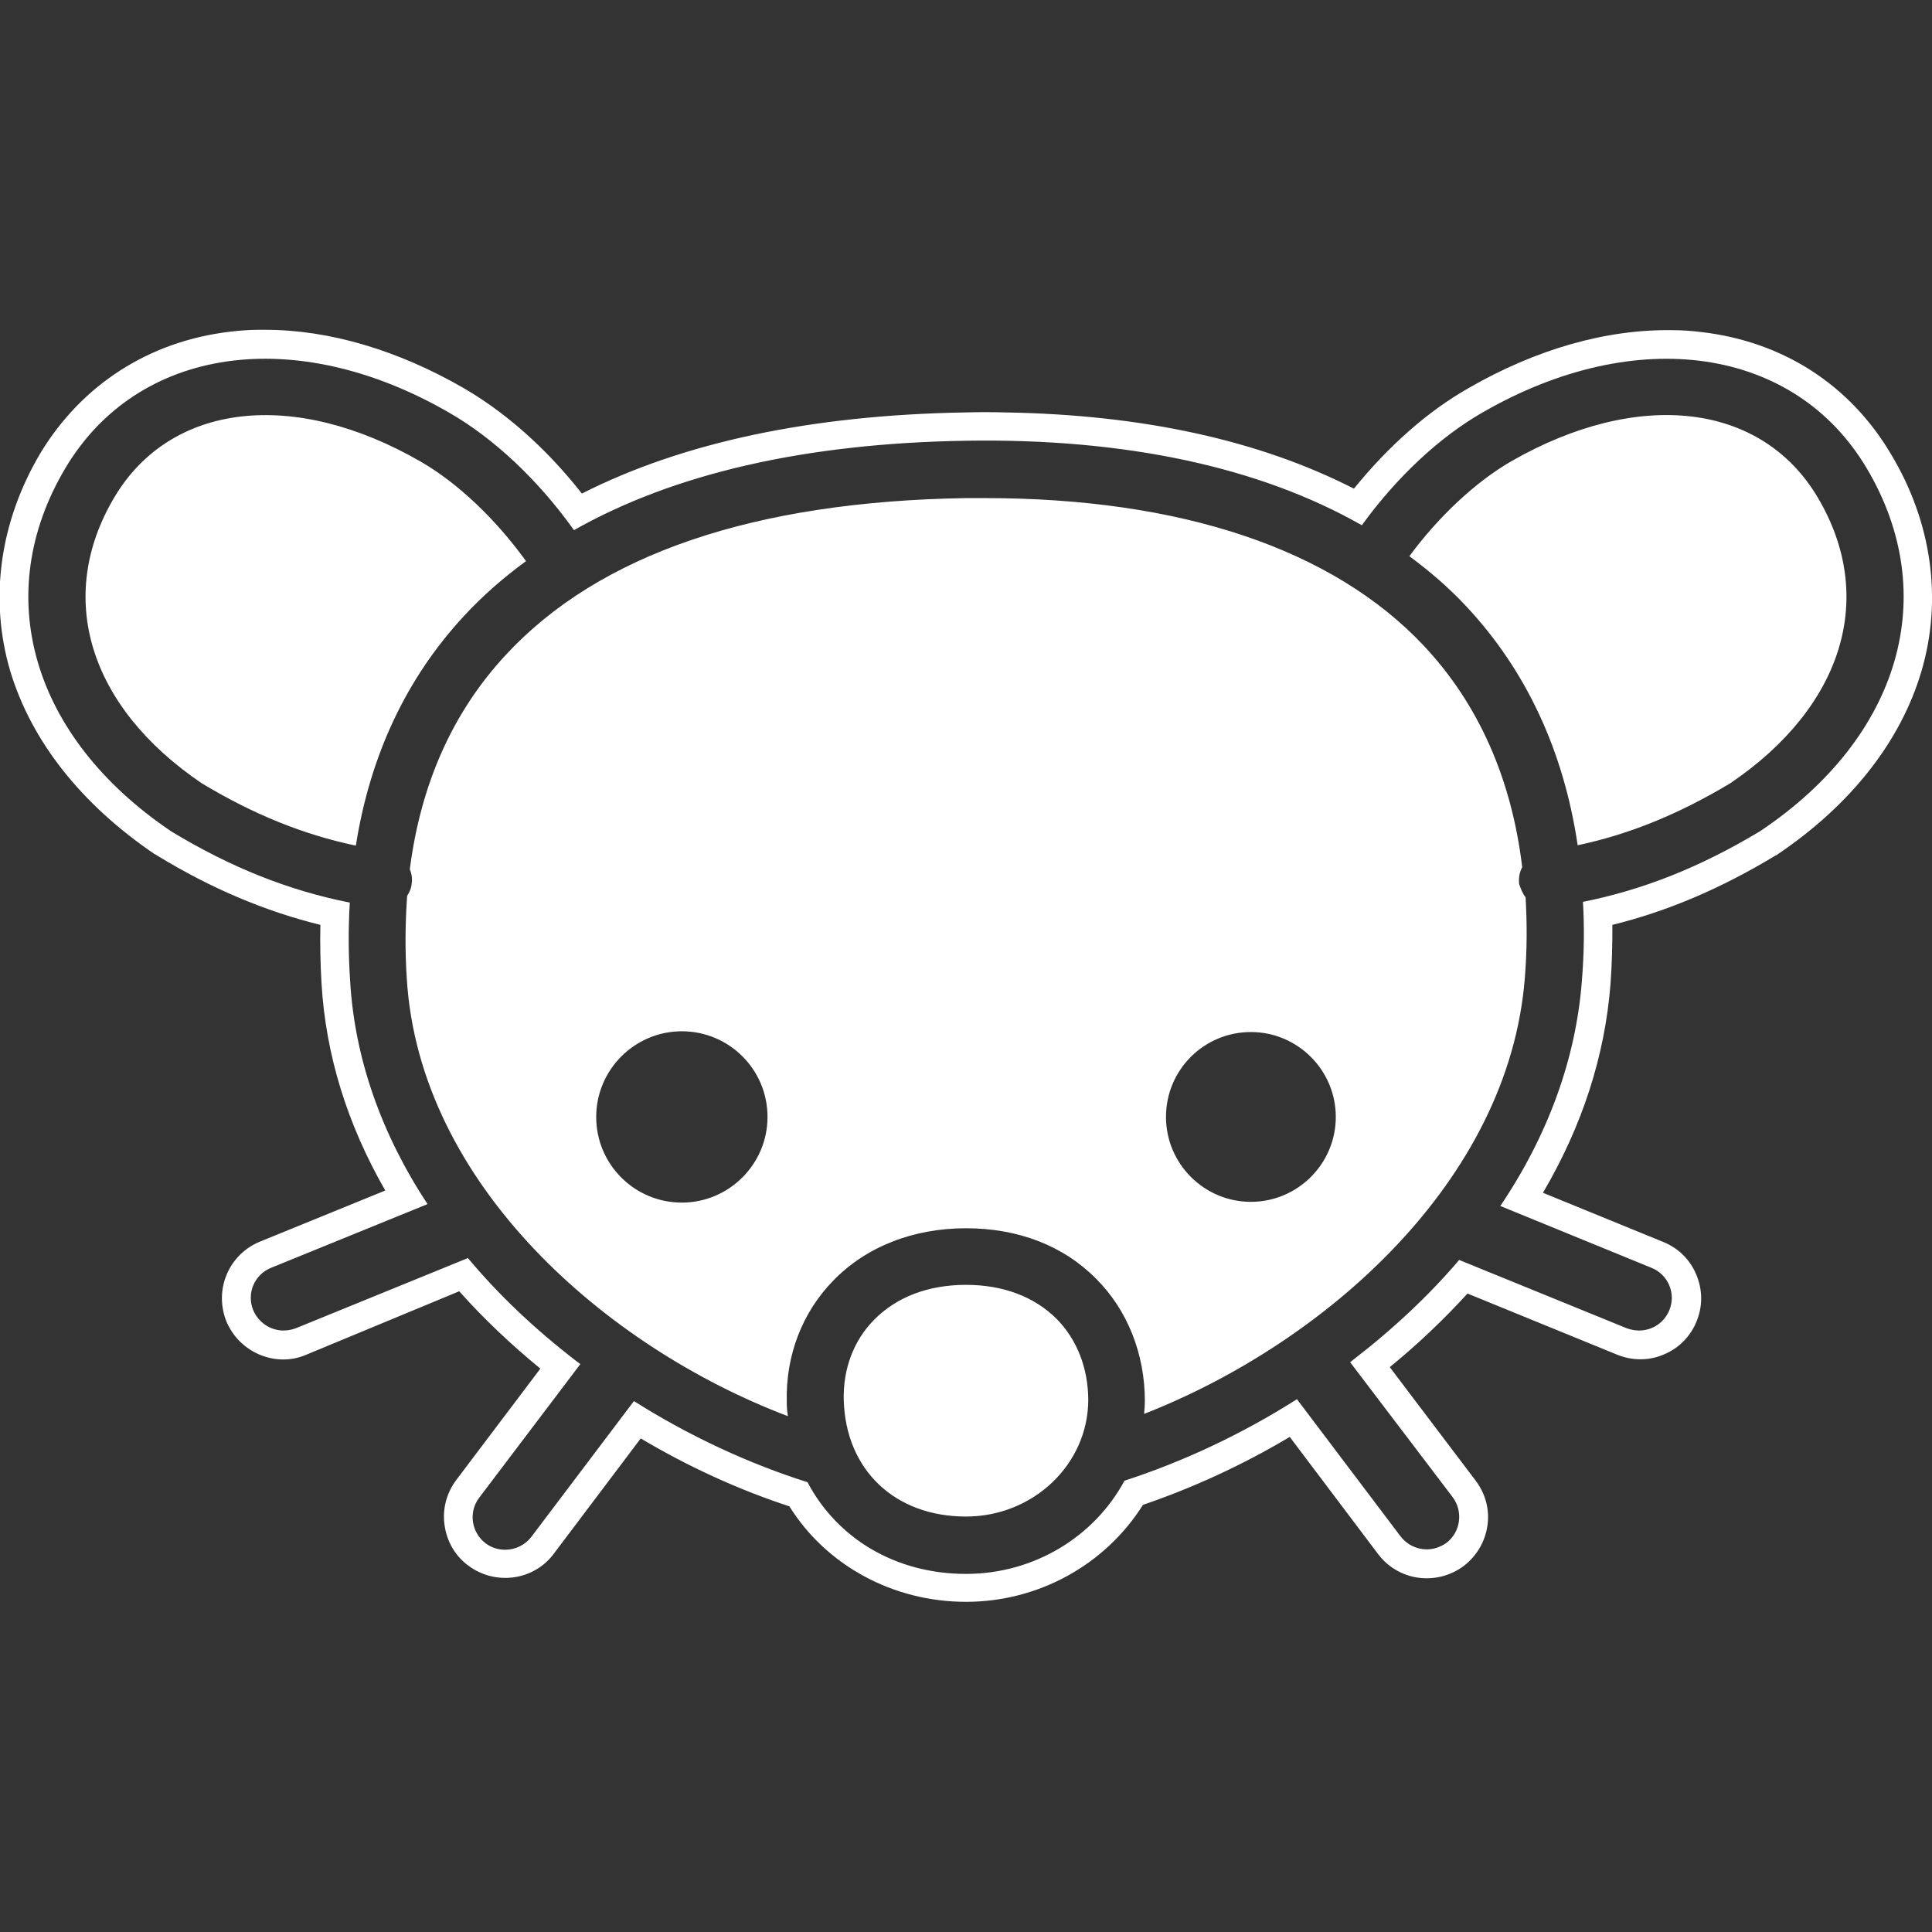 <?xml version="1.0" encoding="utf-8"?>
<!-- Generator: Adobe Illustrator 28.2.0, SVG Export Plug-In . SVG Version: 6.00 Build 0)  -->
<svg version="1.1"
	 id="svg8" xmlns:svg="http://www.w3.org/2000/svg" xmlns:sodipodi="http://sodipodi.sourceforge.net/DTD/sodipodi-0.dtd" xmlns:inkscape="http://www.inkscape.org/namespaces/inkscape" xmlns:rdf="http://www.w3.org/1999/02/22-rdf-syntax-ns#" xmlns:cc="http://creativecommons.org/ns#" xmlns:dc="http://purl.org/dc/elements/1.1/"
	 xmlns="http://www.w3.org/2000/svg" xmlns:xlink="http://www.w3.org/1999/xlink" x="0px" y="0px" viewBox="0 0 512 512"
	 style="enable-background:new 0 0 512 512;" xml:space="preserve">
<rect x="0" y="0" width="512" height="512" fill="#333333" stroke="none"/>
<style type="text/css">
	.st0{fill:#FFFFFF;}
</style>
<path class="st0" d="M481.7,131.8c15.7,26.4,6.8,55.5-23.2,75.8c-13.7,8.2-26.7,13.5-40.4,16.4c-3.7-25-13.7-46.5-29.7-63.5
	c-4.5-4.8-9.5-9.1-14.9-13.1c7.8-10.6,17.6-19.7,26.9-25.1C434.2,102.9,466.8,106.7,481.7,131.8z M404.3,237.8
	c0.4,6.9,0.4,14-0.2,21.3c-4.2,54-53.1,96.9-100.9,115.6c0.1-1.1,0.2-2.3,0.2-3.4c0-12.5-4.6-24.1-12.9-32.4
	c-8.7-8.8-20.7-13.4-34.5-13.4c-14,0-26.5,4.9-35.2,13.9c-8.2,8.4-12.6,19.8-12.3,32.1c0,1.3,0.1,2.5,0.3,3.8
	c-48.3-18.3-97.7-61.5-101-116c-0.5-7.6-0.4-14.9,0.1-21.9c0.6-0.9,1.1-2,1.2-3.2c0.2-1.4,0-2.7-0.5-3.8
	c2.9-22.7,11.4-41.7,25.4-56.8c24.7-26.7,65.7-40.7,122-41.6c1.7,0,3.4,0,5,0c52,0,92.2,13.5,116.3,39.1
	c14.5,15.4,23.3,35.3,26.1,58.7c-0.7,1.3-1,2.9-0.8,4.5C403,235.5,403.5,236.8,404.3,237.8z M203.4,296c0-12.6-10.2-22.7-22.7-22.7
	c-12.5,0-22.7,10.2-22.7,22.7c0,12.6,10.2,22.7,22.7,22.7C193.2,318.7,203.4,308.5,203.4,296z M354,296c0-12.4-10.1-22.5-22.5-22.5
	S309,283.5,309,296c0,12.4,10.1,22.5,22.5,22.5S354,308.4,354,296z M139.4,148.7c-8-11.1-18.1-20.7-27.8-26.3
	c-33.7-19.5-66.4-15.7-81.3,9.4c-15.7,26.4-6.8,55.5,23.2,75.8c13.8,8.3,27,13.6,40.8,16.5c3.8-24,13.4-44.4,28.7-60.9
	C127.9,157.9,133.4,153.1,139.4,148.7z M509.2,177.9c-5.5,18.6-18.7,35.4-38.1,48.5c-0.2,0.2-0.4,0.3-0.7,0.4
	c-14.4,8.7-28.5,14.7-43.1,18.3c0,5.2-0.1,10.4-0.5,15.7c-1.5,19.1-7.5,37.6-17.9,55.3l31.8,13c4,1.6,7.1,4.6,8.8,8.6
	c1.7,4,1.8,8.4,0.1,12.5c-1.6,4-4.8,7.2-8.8,8.8c-4,1.7-8.5,1.6-12.5-0.1l-39.4-16.1c-6.2,6.8-13.1,13.4-20.6,19.5l22.7,30
	c2.6,3.4,3.8,7.6,3.2,11.9c-0.6,4.3-2.8,8.1-6.3,10.8c-3.5,2.6-7.8,3.7-12.1,3.1c-4.3-0.6-8.1-2.9-10.7-6.4l-23.3-30.9
	c-12.6,7.5-25.7,13.5-38.9,18c-10,15.9-27.7,25.7-46.9,25.7c-19.3,0-37-9.6-46.8-25.3c-13.4-4.4-26.6-10.4-39.4-18l-23,30.5
	c-2.5,3.4-6.3,5.7-10.6,6.3c-4.3,0.6-8.6-0.5-12.1-3.1c-3.5-2.6-5.7-6.4-6.3-10.8c-0.6-4.3,0.6-8.6,3.2-12l22.2-29.4
	c-7.8-6.4-15-13.2-21.5-20.5L81.2,359c-3.9,1.7-8.3,1.7-12.4,0c-4-1.7-7.1-4.8-8.8-8.8c-1.6-4-1.6-8.5,0.1-12.5
	c1.7-4,4.9-7.1,8.9-8.7l33.1-13.5c-10.1-17.6-15.8-36-16.9-55c-0.3-5.2-0.4-10.3-0.3-15.4c-14.6-3.6-28.9-9.6-43.3-18.4
	c-0.2-0.1-0.4-0.3-0.7-0.4c-19.4-13.2-32.6-29.9-38.2-48.5c-5.6-19-2.8-39.5,8-57.7C21.7,101.9,39.6,90.4,61,87.9
	c2.5-0.3,5.1-0.5,7.6-0.5c0.6,0,1.1,0,1.7,0c17,0,35.1,5.4,52.5,15.4c13.6,7.9,24.2,18.8,31.4,28c26.8-13.6,60.9-20.8,101.5-21.5
	c3.7-0.1,7.3-0.1,10.8,0c36.3,0.6,67.3,7.4,92.3,20.2c9.1-11.2,19.4-20.4,30.3-26.6c18-10.4,36.7-15.7,54.2-15.4
	c2.6,0,5.1,0.2,7.6,0.5c21.5,2.5,39.3,13.9,50.2,32.3C512,138.4,514.8,158.9,509.2,177.9z M494.7,124.1
	c-19.1-32.2-61-38.3-101.8-14.8c-11.5,6.6-22.8,17.2-32,29.9c-27-15.4-62.6-23.1-105-22.4c-42.6,0.7-77.3,8.7-103.8,23.7
	c-0.1-0.1-0.1-0.2-0.2-0.3c-9.4-13.1-21-24-32.8-30.8C78.3,85.8,36.5,91.8,17.3,124.1c-19.9,33.5-8.9,71.2,27.9,96.1
	c0.1,0.1,0.2,0.1,0.3,0.2c15.9,9.6,31.1,15.6,47.2,18.8c-0.4,6.7-0.4,13.7,0.1,20.9c1.2,20.4,8.3,40.5,20.5,59l-41.5,16.9
	c-4.4,1.8-6.5,6.8-4.7,11.2c1.4,3.3,4.6,5.4,8,5.4c1.1,0,2.2-0.2,3.3-0.6l45.6-18.6c8.1,9.7,17.7,18.8,28.6,27.2
	c0.4,0.3,0.8,0.6,1.2,0.9L127,396.9c-2.9,3.8-2.1,9.2,1.7,12.1c1.6,1.2,3.4,1.7,5.2,1.7c2.6,0,5.2-1.2,6.9-3.4l27.2-36
	c14.7,9.3,30.5,16.6,46,21.5c7.8,14.8,23.2,24.3,42,24.3c18.2,0,34.1-10,42-24.7c15.4-5,31.1-12.3,45.7-21.6l27.5,36.4
	c1.7,2.2,4.3,3.4,6.9,3.4c1.8,0,3.6-0.6,5.2-1.7c3.8-2.9,4.5-8.3,1.7-12.1L357.8,361c0.2-0.1,0.4-0.3,0.5-0.4
	c10.8-8.3,20.3-17.2,28.4-26.7l44.4,18.1c1.1,0.4,2.2,0.6,3.3,0.6c3.4,0,6.6-2,8-5.4c1.8-4.4-0.3-9.4-4.7-11.2l-40.1-16.4
	c12.6-18.7,20-38.9,21.6-59.5c0.6-7.2,0.7-14.3,0.3-21.1c16-3.2,31.1-9.2,46.9-18.7c0.1-0.1,0.2-0.1,0.3-0.2
	C503.6,195.3,514.6,157.6,494.7,124.1z M256,340.5c-10,0-18.4,3.2-24.4,9.3c-5.4,5.5-8.2,13-8,21.2c0.5,18.5,13.5,30.9,32.4,30.9
	c17.8,0,32.3-13.8,32.4-30.8c0-8.5-3-16.2-8.5-21.7C274,343.6,265.8,340.5,256,340.5z"/>
</svg>
